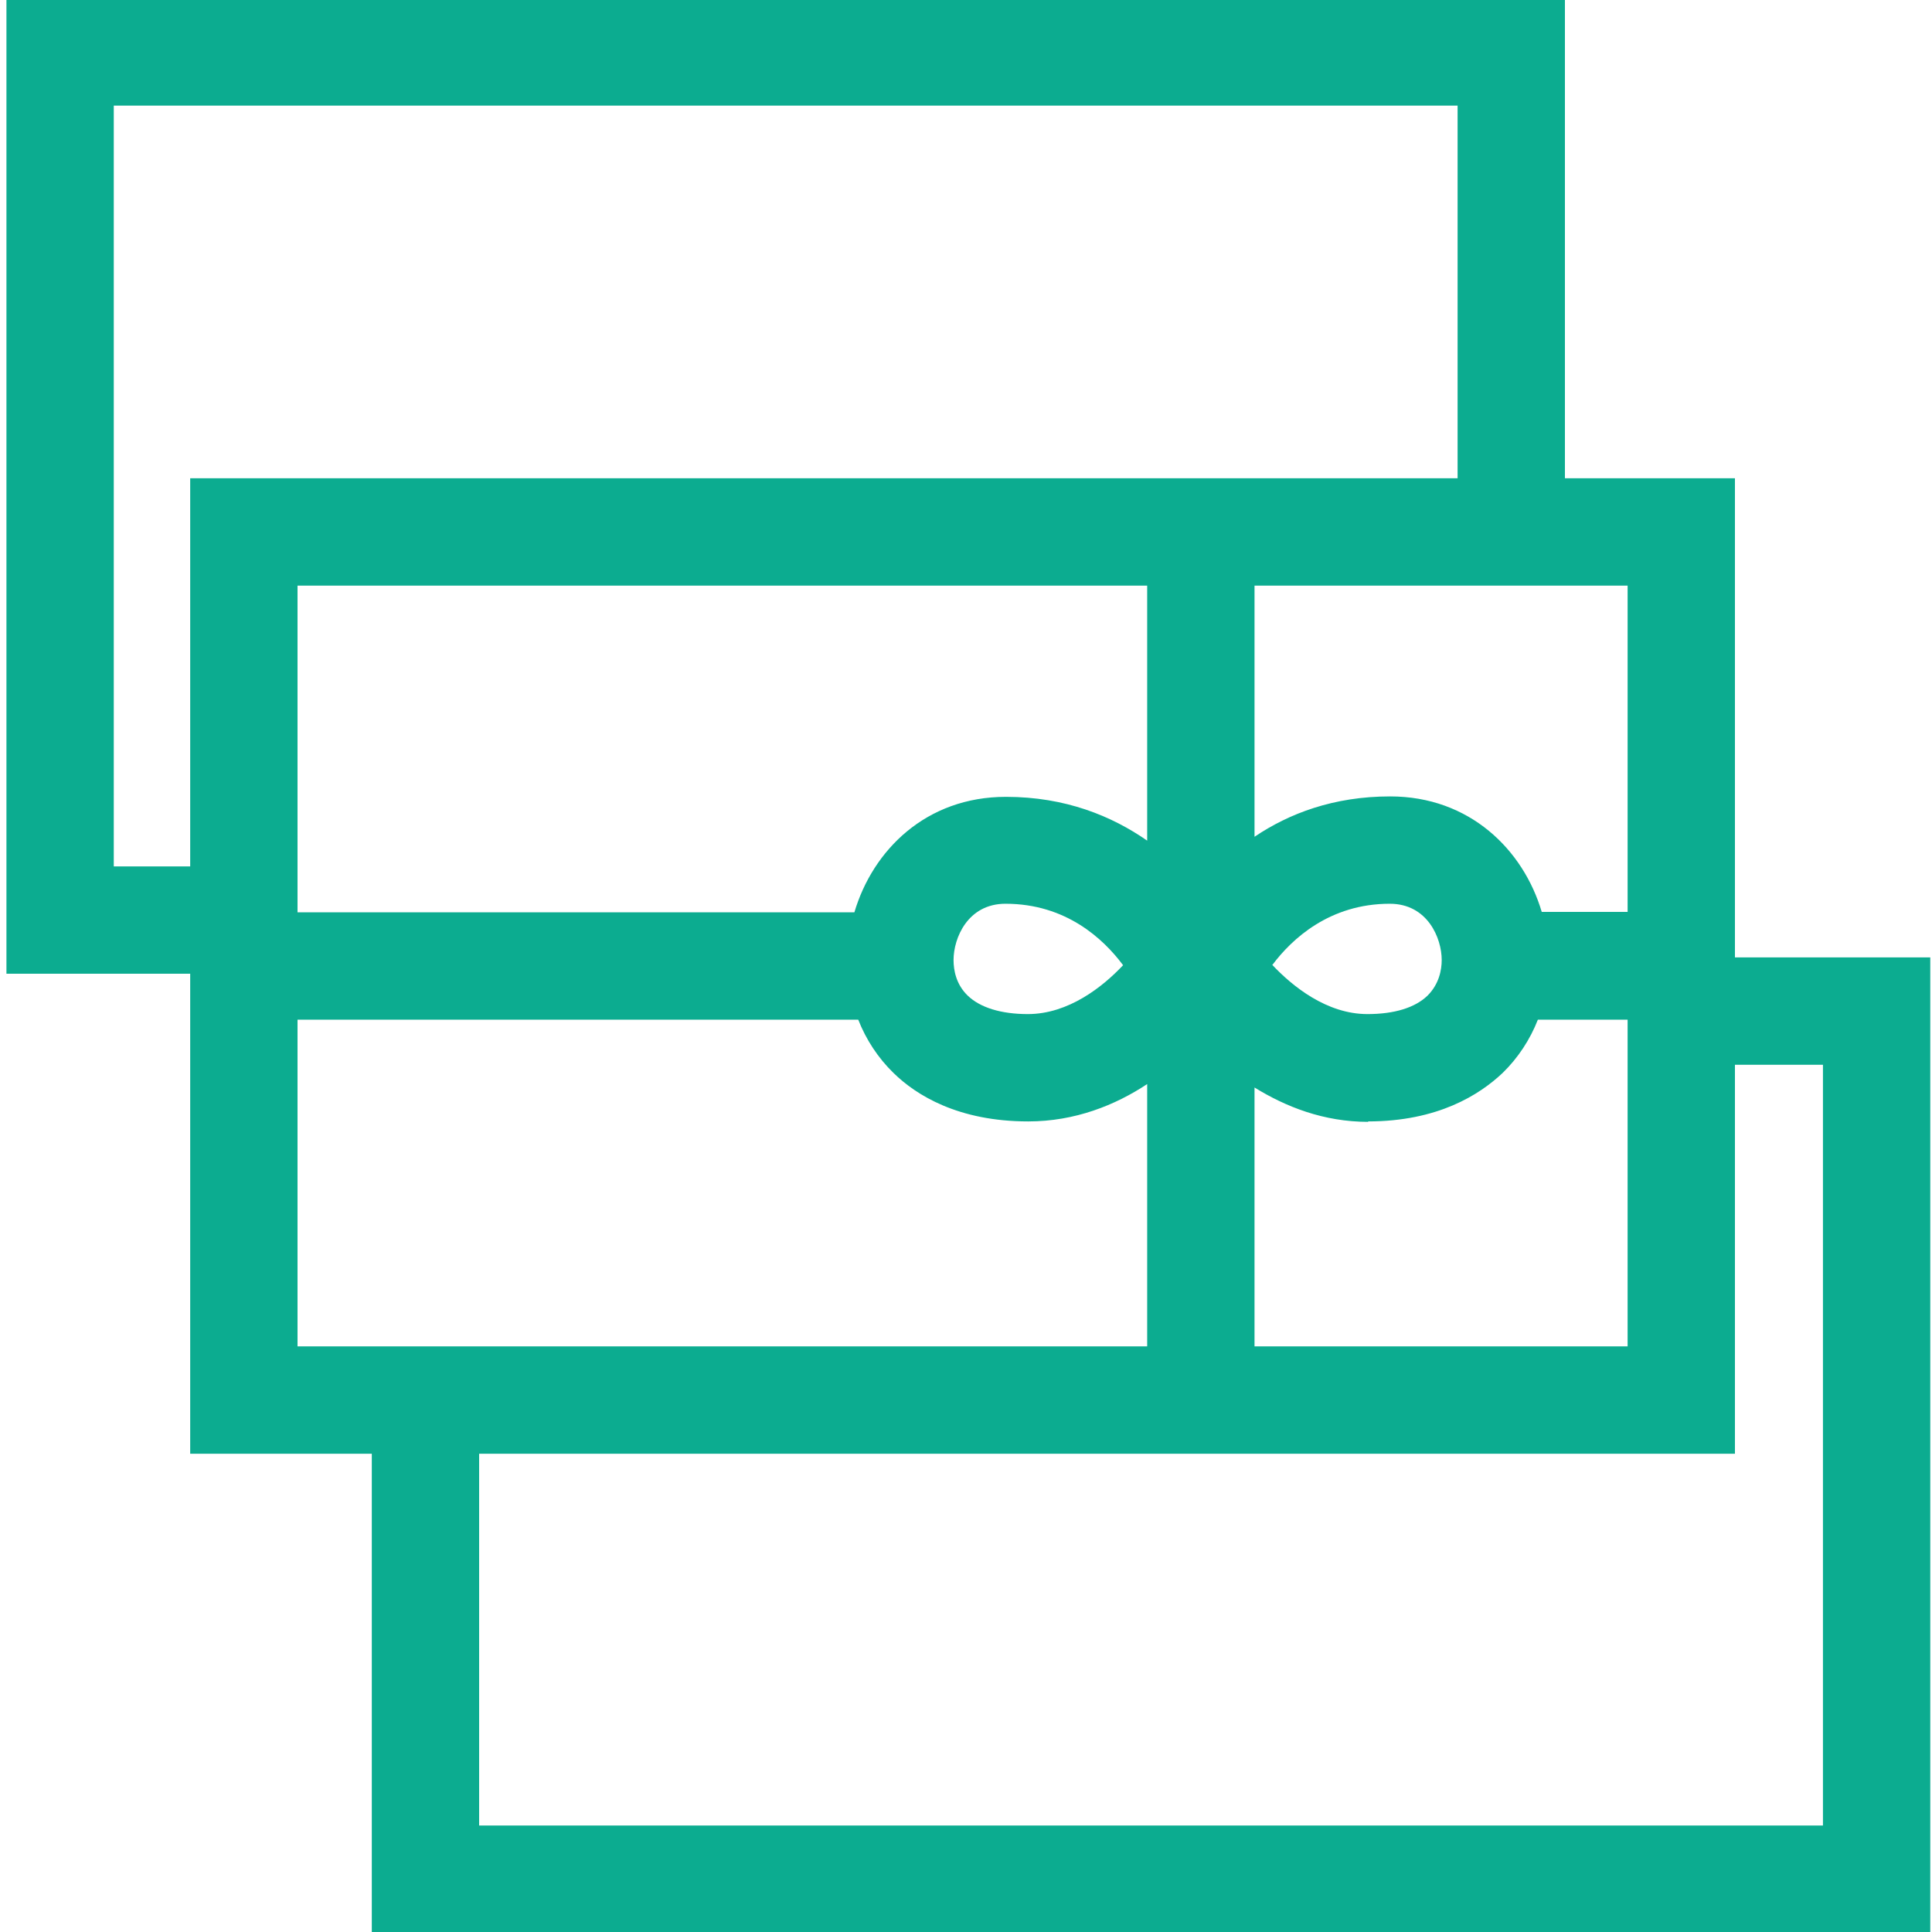 <?xml version="1.0" encoding="UTF-8"?>
<svg xmlns="http://www.w3.org/2000/svg" id="Layer_1" data-name="Layer 1" viewBox="0 0 45 45">
  <defs>
    <style>
      .cls-1 {
        fill: #0cac90;
      }
    </style>
  </defs>
  <path class="cls-1" d="m40.41,22.3v-11.16h-3.96V-.04H.15v22.72h4.28v11.18h4.23v11.16h36.3v-22.72h-4.55Zm-16.98-3.74c-1.86,0-3.1,1.24-3.53,2.69H6.93v-7.61h19.79v5.94c-.82-.57-1.9-1.02-3.29-1.02Zm2.73,3.92c-.47.5-1.27,1.14-2.22,1.14-.62,0-1.11-.15-1.4-.43-.27-.26-.33-.59-.33-.83,0-.51.33-1.31,1.21-1.31,1.41,0,2.28.82,2.73,1.42Zm5.7,3.64c1.63,0,2.6-.62,3.14-1.13.36-.35.64-.78.82-1.24h2.09v7.61h-8.69v-6.03c.73.45,1.61.8,2.65.8Zm-2.22-3.65c.45-.6,1.33-1.42,2.73-1.42.88,0,1.21.8,1.21,1.31,0,.23-.06.56-.33.83-.29.28-.77.43-1.4.43-.95,0-1.75-.65-2.22-1.15Zm8.27-8.84v7.61h-2c-.43-1.45-1.68-2.69-3.53-2.69-1.32,0-2.36.4-3.16.94v-5.85h8.69ZM2.65,20.18V2.46h31.3v8.68H4.43v9.04h-1.78Zm4.28,11.18v-7.61h13.06c.18.46.46.89.82,1.24.53.52,1.51,1.13,3.14,1.13,1.09,0,2.03-.38,2.77-.87v6.11H6.93Zm35.53,11.16H11.16v-8.66h29.25v-9.06h2.05v17.72Z"></path>
</svg>
